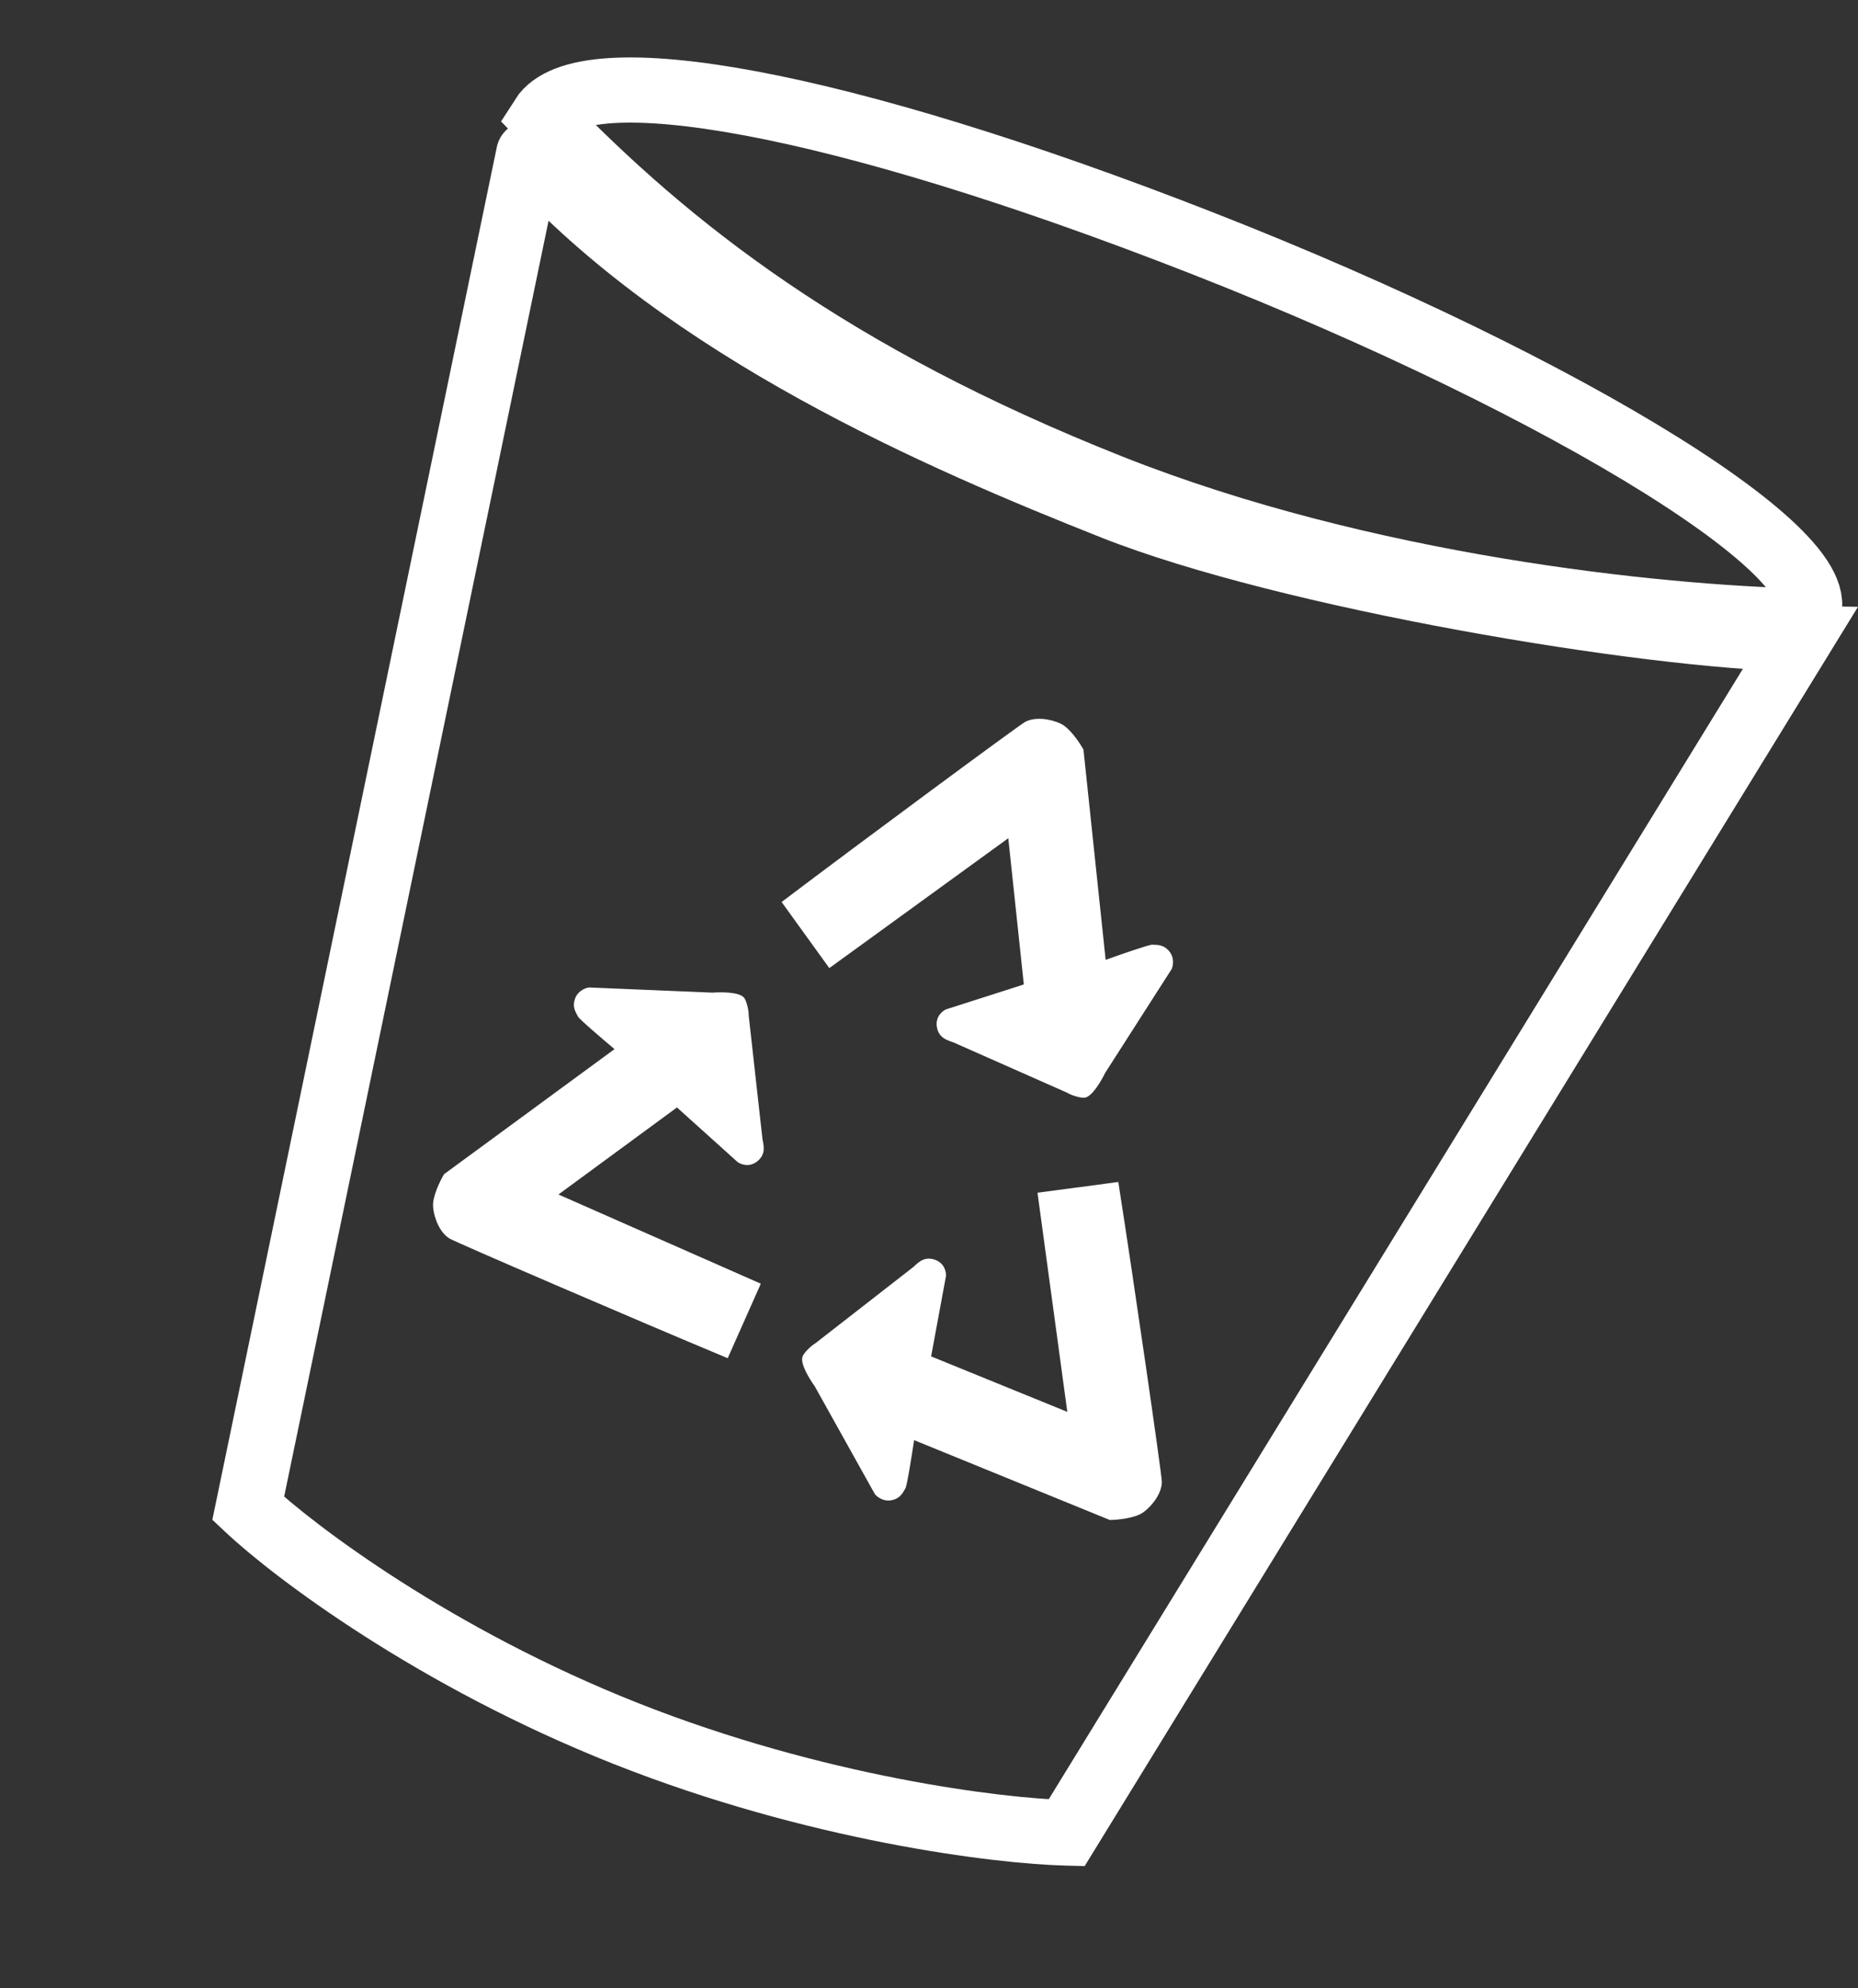 <svg width="114" height="122" viewBox="0 0 114 122" fill="none" xmlns="http://www.w3.org/2000/svg">
<rect x="0" y="0" width="114" height="122" fill="#333333" stroke="none"/>
<path d="M68.156 29.882C50.985 23.075 41.078 15.282 33.275 7.195C35.701 3.378 51.399 6.162 73.764 14.92C96.309 23.749 114.087 34.716 110.593 38.11C101.656 37.897 83.749 36.062 68.156 29.882Z" stroke="white" stroke-width="4"/>
<path d="M32.453 9.437L33.946 8.087C33.437 7.525 32.656 7.296 31.925 7.495C31.193 7.694 30.635 8.287 30.482 9.029L32.453 9.437ZM15.229 92.554L13.258 92.146L13.029 93.25L13.851 94.022L15.229 92.554ZM65.444 112.458L65.394 114.47L66.552 114.499L67.159 113.511L65.444 112.458ZM110.433 39.192L112.149 40.245L113.999 37.232L110.463 37.179L110.433 39.192ZM32.453 9.437L30.482 9.029L13.258 92.146L15.229 92.554L17.2 92.963L34.424 9.846L32.453 9.437ZM15.229 92.554L13.851 94.022C16.874 96.859 25.7 103.497 37.638 108.229L38.38 106.358L39.122 104.486C27.67 99.947 19.273 93.589 16.607 91.087L15.229 92.554ZM38.38 106.358L37.638 108.229C49.575 112.96 61.032 114.363 65.394 114.47L65.444 112.458L65.493 110.446C61.559 110.349 50.575 109.026 39.122 104.486L38.38 106.358ZM65.444 112.458L67.159 113.511L112.149 40.245L110.433 39.192L108.718 38.138L63.728 111.405L65.444 112.458ZM110.433 39.192L110.463 37.179C105.958 37.111 98.228 36.174 90.243 34.709C82.253 33.242 74.214 31.285 69.055 29.24L68.313 31.112L67.571 32.983C73.105 35.176 81.455 37.189 89.516 38.668C97.582 40.149 105.567 41.132 110.403 41.204L110.433 39.192ZM68.313 31.112L69.055 29.24C58.332 24.99 43.336 18.472 33.946 8.087L32.453 9.437L30.96 10.787C41.058 21.955 56.908 28.756 67.571 32.983L68.313 31.112Z" fill="white"/>
<path d="M50.894 59.341L48.017 55.355C52.875 51.678 62.463 44.595 62.907 44.342C63.462 44.025 64.39 44.124 65.068 44.446C65.61 44.704 66.205 45.595 66.435 46.008L67.801 58.955C68.699 58.632 70.536 57.99 70.7 58.009C70.905 58.033 71.349 57.944 71.721 58.414C72.019 58.79 71.934 59.25 71.854 59.433L67.767 65.815C67.552 66.266 66.975 67.273 66.53 67.311C66.266 67.334 65.67 67.132 65.518 67.018L58.528 63.925C58.203 63.796 57.662 63.699 57.533 63.047C57.405 62.395 57.873 62.054 58.068 61.97L62.865 60.435L61.9 51.353L50.894 59.341Z" fill="white" stroke="white" stroke-width="0.087"/>
<path d="M46.623 78.788L44.627 83.281C39.004 80.935 28.057 76.218 27.614 75.962C27.061 75.642 26.679 74.791 26.616 74.043C26.566 73.445 27.036 72.481 27.278 72.075L37.775 64.375C37.044 63.762 35.565 62.498 35.499 62.347C35.416 62.157 35.116 61.819 35.334 61.261C35.509 60.815 35.949 60.656 36.148 60.633L43.719 60.95C44.218 60.908 45.378 60.901 45.635 61.266C45.787 61.482 45.913 62.099 45.891 62.288L46.738 69.884C46.791 70.23 46.98 70.746 46.481 71.186C45.982 71.625 45.452 71.392 45.282 71.266L41.539 67.895L34.179 73.301L46.623 78.788Z" fill="white" stroke="white" stroke-width="0.087"/>
<path d="M63.706 73.222L68.579 72.573C69.521 78.592 71.228 90.39 71.241 90.901C71.258 91.54 70.732 92.311 70.127 92.755C69.644 93.111 68.577 93.214 68.104 93.221L56.051 88.303C55.911 89.247 55.607 91.168 55.513 91.304C55.395 91.474 55.263 91.907 54.673 92.012C54.202 92.097 53.836 91.804 53.712 91.647L50.022 85.029C49.726 84.626 49.112 83.641 49.289 83.231C49.393 82.988 49.854 82.558 50.026 82.478L56.057 77.782C56.324 77.556 56.665 77.125 57.3 77.32C57.936 77.516 58.015 78.089 57.997 78.3L57.081 83.253L65.539 86.698L63.706 73.222Z" fill="white" stroke="white" stroke-width="0.087"/>
</svg>
